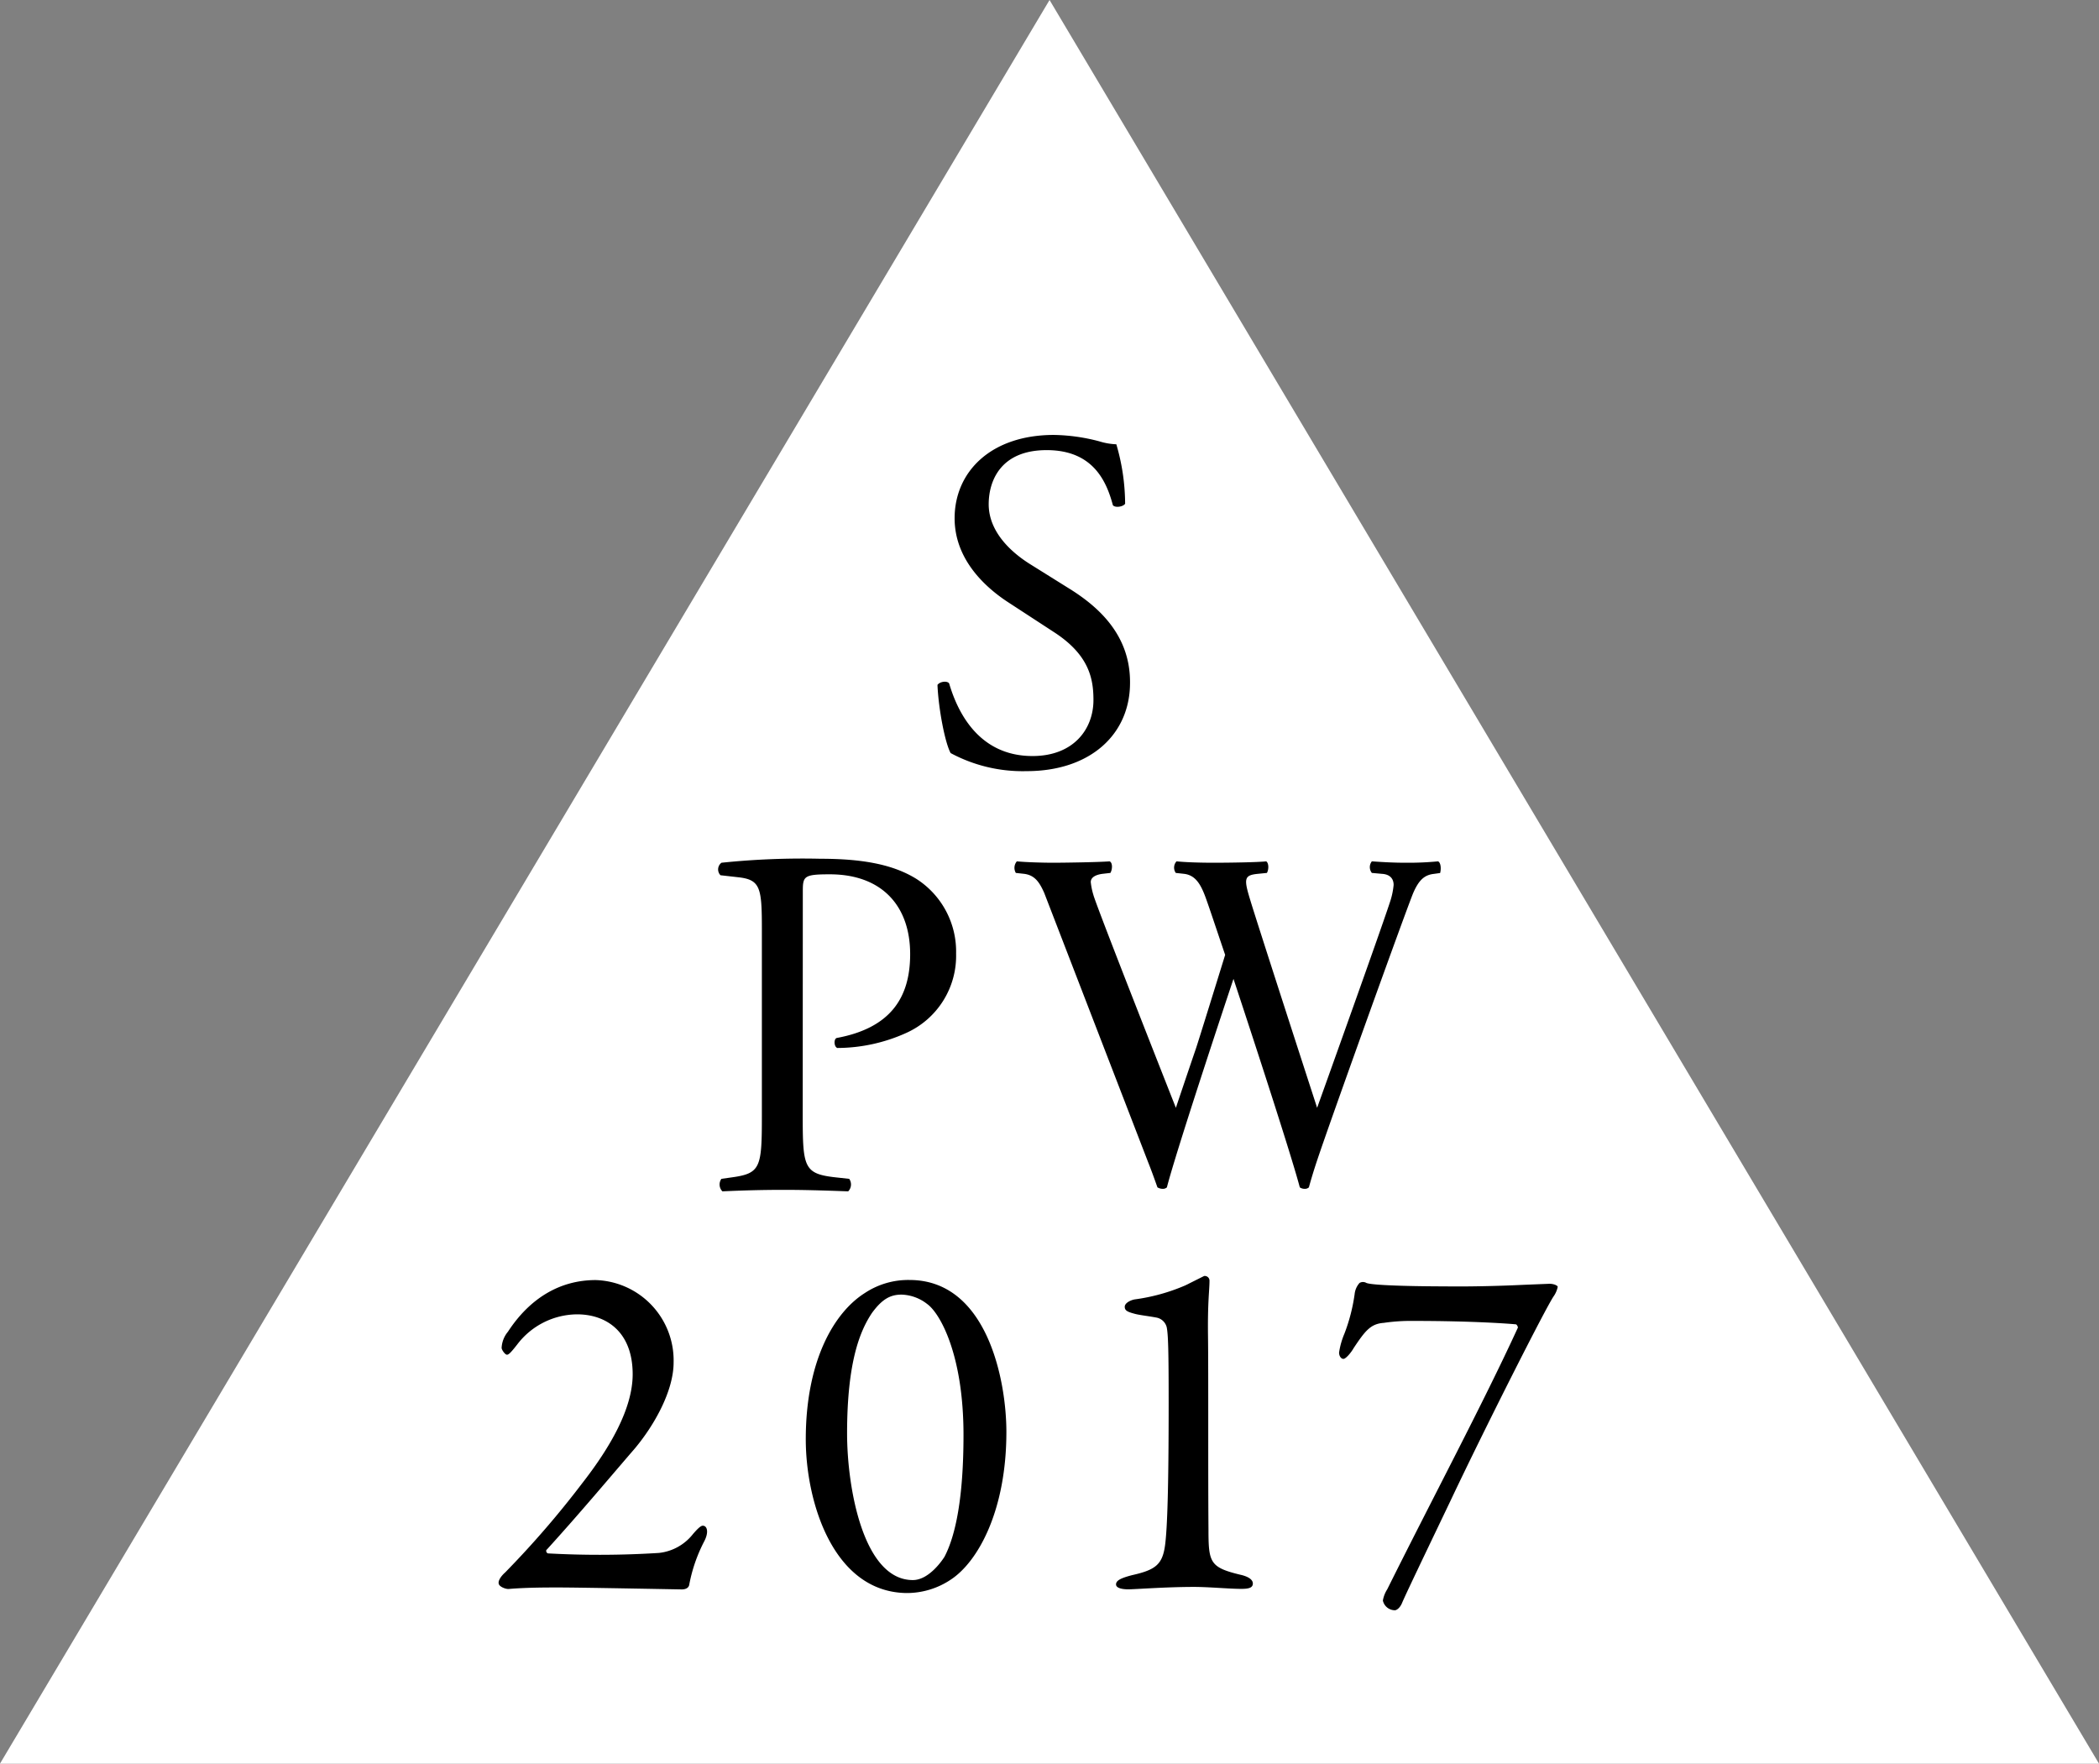 <svg xmlns="http://www.w3.org/2000/svg" width="226.63" height="190.42" viewBox="0 0 226.63 190.42"><rect x="0" y="0" width="226.63" height="190.42" fill="#808080" stroke="none"/><defs><style>.cls-1{fill:#fff;}</style></defs><title>spw2017s_logo_spw</title><g id="レイヤー_2" data-name="レイヤー 2"><g id="レイヤー_1-2" data-name="レイヤー 1"><polygon class="cls-1" points="0 190.42 113.32 0 226.63 190.42 0 190.42"/><path d="M110.85,83.26a16.42,16.42,0,0,1-8.21-1.95c-.63-1.16-1.32-4.89-1.42-7.36.26-.37,1.05-.47,1.26-.16.79,2.68,2.95,7.84,9,7.84,4.42,0,6.58-2.89,6.58-6.05,0-2.31-.47-4.89-4.31-7.36l-5-3.26c-2.63-1.74-5.68-4.73-5.68-9,0-5,3.89-9,10.73-9a20.23,20.23,0,0,1,4.89.69,7.12,7.12,0,0,0,1.84.32,23,23,0,0,1,.95,6.42c-.21.32-1.05.47-1.32.16-.68-2.53-2.1-5.95-7.15-5.95s-6.26,3.42-6.26,5.84c0,3.05,2.53,5.26,4.47,6.47l4.21,2.63c3.31,2.05,6.58,5.1,6.58,10.1C122.05,79.31,117.69,83.26,110.85,83.26Z"/><path d="M86.67,120.38c0,5.66.11,6.36,3.56,6.74l1.46.16a1.06,1.06,0,0,1-.11,1.35c-3.07-.11-4.85-.16-7-.16s-4.2.05-6.58.16a1.05,1.05,0,0,1-.11-1.35l1.13-.16c3.13-.43,3.24-1.08,3.24-6.74V100.49c0-4.58-.11-5.5-2.53-5.77l-1.94-.22a.9.9,0,0,1,.11-1.35,84.72,84.72,0,0,1,10.67-.43c4.47,0,7.81.59,10.35,2.16a9.31,9.31,0,0,1,4.31,8.08,9.13,9.13,0,0,1-5.39,8.57,18.17,18.17,0,0,1-7.44,1.62c-.38-.16-.38-1-.05-1.08,5.82-1.08,7.92-4.37,7.92-9.05,0-5.23-3.07-8.62-8.68-8.62-2.86,0-2.91.22-2.91,1.94Z"/><path d="M155.27,93a33.51,33.51,0,0,1-3.52.15c-1.17,0-2.2-.05-3.63-.15a1,1,0,0,0,0,1.25l1.1.1c.8.05,1.25.47,1.25,1.2a7.93,7.93,0,0,1-.26,1.41c-.23,1-8,22.65-8,22.65S135.77,99.77,135,97.21c-.72-2.34-.68-2.71.79-2.86l1-.1c.23-.42.19-1.09-.08-1.25-.87.1-3.79.15-5.68.15-1.51,0-3-.05-4-.15a1,1,0,0,0-.08,1.25l.91.1c1.29.16,1.86,1.25,2.42,2.86.36,1,1.08,3.18,2,5.89-.48,1.55-2.85,9.21-3.15,10.1-1,2.92-2.17,6.41-2.17,6.41s-8.59-21.75-8.91-23a7.25,7.25,0,0,1-.28-1.37c0-.47.45-.78,1.25-.89l.87-.1c.22-.37.26-1.09-.08-1.25-1.32.1-5.06.15-6.12.15s-2.88-.05-3.9-.15a1.08,1.08,0,0,0-.11,1.25l.91.1c1.12.15,1.63.87,2.16,2.07l11.22,29.08c.4,1,.75,2,1,2.7a1.16,1.16,0,0,0,.57.16.64.64,0,0,0,.45-.16c1-3.89,6.16-19.44,7.19-22.51,2.71,8.19,6.34,19.38,7.16,22.51a.94.94,0,0,0,.53.16.64.64,0,0,0,.45-.16q.42-1.52.92-3c1.48-4.44,9.78-27.5,10.37-28.84s1.19-1.88,2.16-2l.72-.1C155.61,93.83,155.58,93.15,155.27,93Z"/><path d="M53.85,171c-.1-.32.26-.84.68-1.21a101.94,101.94,0,0,0,8.36-9.68c2.95-3.79,5.42-8,5.42-11.73,0-4.58-2.84-6.47-6-6.47a8.19,8.19,0,0,0-6.47,3.26c-.58.74-.89,1.1-1.1,1.1s-.58-.53-.58-.74a2.94,2.94,0,0,1,.68-1.74c2.37-3.63,5.63-5.58,9.47-5.58a8.68,8.68,0,0,1,8.42,8.89c0,3.05-2.05,6.73-4.16,9.26-2.95,3.42-5.89,6.94-9.52,10.94-.16.1-.05.37.1.42a101.59,101.59,0,0,0,12-.05,5.4,5.4,0,0,0,3.68-2.05c.37-.42.79-.89,1.05-.89.47,0,.68.68.16,1.68a16.86,16.86,0,0,0-1.63,4.73c-.1.42-.58.47-.79.47s-10.89-.21-13.36-.21c-1.21,0-3.42,0-5.31.16C54.64,171.6,53.91,171.33,53.85,171Z"/><path d="M108.66,154.61c0,8.47-3.05,14-6,15.94A8.53,8.53,0,0,1,97.83,172C89.94,171.86,87,162.13,87,155.4c0-8.47,3.05-13.68,6.36-15.78a8.48,8.48,0,0,1,4.84-1.42C106.56,138.2,108.66,149,108.66,154.61ZM94.14,141.77c-1.26,1.89-2.68,5.21-2.68,13,0,5.84,1.74,15.83,7.1,15.83,1.79,0,3.26-2.26,3.42-2.52,1.21-2.31,2.05-6.42,2.05-13.15,0-8.63-2.52-13.15-3.94-14.15a4.71,4.71,0,0,0-2.74-1C96.14,139.78,95.25,140.25,94.14,141.77Z"/><path d="M122.23,170.07c2.58-.58,3.31-1.16,3.58-3.37.21-1.74.37-5.58.37-15.25,0-5.63-.05-7.36-.21-8.15a1.41,1.41,0,0,0-1.16-1.05c-.84-.16-1.84-.26-2.37-.42-.79-.21-1-.37-1-.74s.53-.68,1.05-.79a20.64,20.64,0,0,0,5.52-1.53l2-1a.51.51,0,0,1,.58.53c0,1.05-.21,2.21-.16,6s0,14.62.05,20.83c0,3.58.16,4.1,3.42,4.89.74.16,1.37.47,1.37.95s-.47.58-1.26.58c-1.31,0-3.47-.21-5.1-.21-3,0-6.36.26-7.1.26-.58,0-1.31-.11-1.31-.53S121,170.39,122.23,170.07Z"/><path d="M164.57,138.72l2.73-.11c.42,0,.84.16.89.32a2.72,2.72,0,0,1-.42,1c-.79,1.1-7.47,14.31-11.15,22.09-2.84,5.94-4.94,10.31-5.26,11.1-.26.58-.63.74-.74.74a1.33,1.33,0,0,1-1.31-1.05,3.29,3.29,0,0,1,.47-1.21c4.84-9.73,10.36-20.09,14.1-28.24.05-.05-.11-.37-.21-.37-.47-.05-4.42-.37-11.1-.37a19.87,19.87,0,0,0-3.16.21c-1.42.1-2,.84-3.26,2.73-.26.47-.84,1.16-1.1,1.16s-.47-.32-.47-.68a8.37,8.37,0,0,1,.58-2.05,19.24,19.24,0,0,0,1.1-4.26,2.14,2.14,0,0,1,.53-1.21.73.73,0,0,1,.74,0c.79.32,6.63.37,8.42.37C159.68,138.94,163.31,138.78,164.57,138.72Z"/></g></g></svg>
